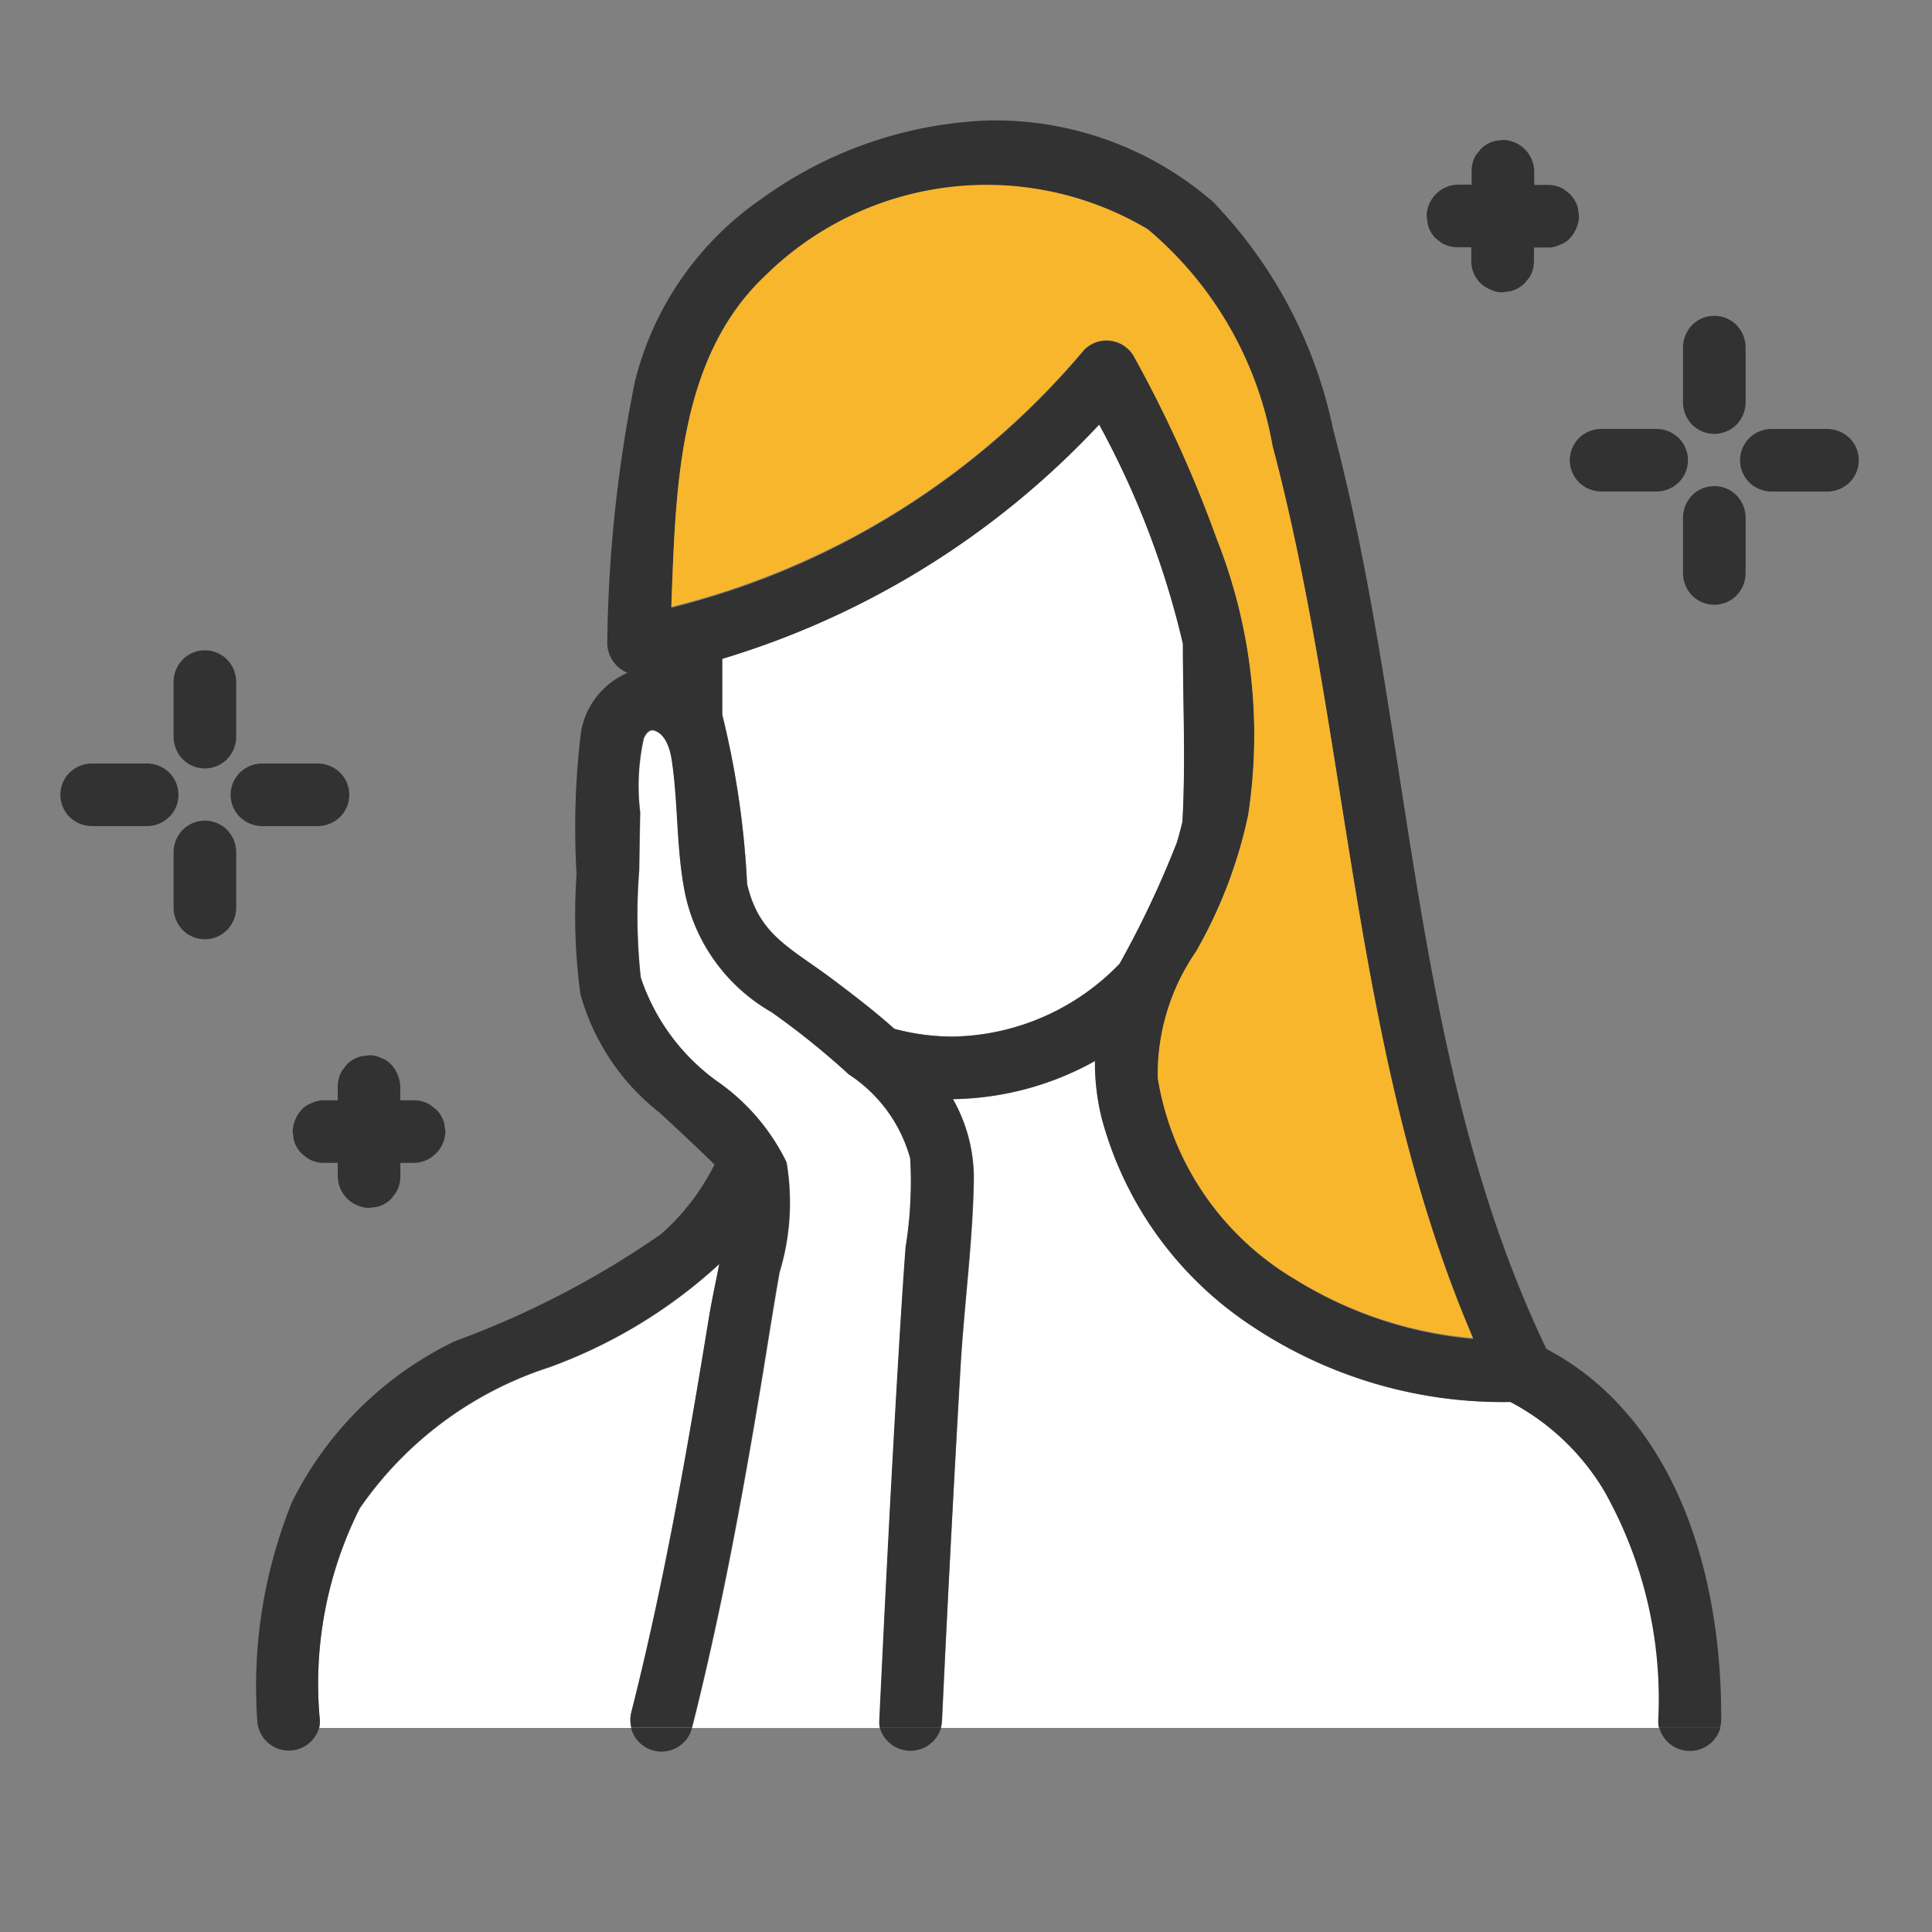 <svg xmlns="http://www.w3.org/2000/svg" width="32" height="32" viewBox="0 0 32 32">
  <rect x="0" y="0" width="32" height="32" fill="#808080" stroke="none"/>
  <g id="グループ_26902" data-name="グループ 26902" transform="translate(12231 955)">
    <g id="グループ_26868" data-name="グループ 26868" transform="translate(-12473.464 -1035.005)">
      <path id="パス_40" data-name="パス 40" d="M282.819,103.142v-.01c.054-.974.008-1.962.007-2.937a14.368,14.368,0,0,0-1.387-3.63,14.083,14.083,0,0,1-6.243,3.88v.716c0,.069,0,.14,0,.21a14.573,14.573,0,0,1,.411,2.8c.2.862.715,1.051,1.453,1.609.331.25.672.511.986.793a3.74,3.74,0,0,0,.967.129,3.923,3.923,0,0,0,2.768-1.21,16.262,16.262,0,0,0,.942-1.991C282.759,103.384,282.789,103.263,282.819,103.142Z" transform="translate(-20.768 -9.529)" fill="#fff"/>
      <path id="パス_41" data-name="パス 41" d="M261.045,144.25c.547-2.156.928-4.348,1.286-6.542.047-.286.112-.583.171-.881a8.379,8.379,0,0,1-2.819,1.711,6.088,6.088,0,0,0-3.136,2.334,6.463,6.463,0,0,0-.661,3.517.546.546,0,0,1-.011.119h5.169A.516.516,0,0,1,261.045,144.25Z" transform="translate(-8.123 -35.882)" fill="#fff"/>
      <path id="パス_42" data-name="パス 42" d="M275.475,121.3c.03-.5.062-1,.1-1.5a6.82,6.82,0,0,0,.076-1.469,2.434,2.434,0,0,0-1.016-1.391,13.054,13.054,0,0,0-1.282-1.03,2.965,2.965,0,0,1-1.424-1.93c-.156-.741-.116-1.5-.227-2.239-.028-.184-.1-.424-.278-.491-.066-.025-.13,0-.187.122a3.615,3.615,0,0,0-.06,1.228q-.01.475-.016.949a9.554,9.554,0,0,0,.025,1.785,3.474,3.474,0,0,0,1.322,1.762,3.486,3.486,0,0,1,1.093,1.3,3.981,3.981,0,0,1-.116,1.824c-.111.634-.209,1.271-.315,1.906-.315,1.891-.665,3.778-1.135,5.636h3.113a.6.6,0,0,1-.007-.119C275.239,125.526,275.346,123.411,275.475,121.3Z" transform="translate(-18.106 -19.135)" fill="#fff"/>
      <path id="パス_43" data-name="パス 43" d="M296.669,134.2a3.959,3.959,0,0,0-1.549-1.465,7.486,7.486,0,0,1-4.291-1.263,5.969,5.969,0,0,1-2.477-3.431,3.826,3.826,0,0,1-.113-.954,4.974,4.974,0,0,1-2.353.632,2.657,2.657,0,0,1,.345,1.354c-.017,1.023-.16,2.061-.22,3.083q-.172,2.927-.307,5.857a.579.579,0,0,1-.018.119h11.9a.587.587,0,0,1-.011-.119A7.019,7.019,0,0,0,296.669,134.2Z" transform="translate(-27.635 -29.507)" fill="#fff"/>
      <path id="パス_44" data-name="パス 44" d="M283.768,159.057h-1.012A.527.527,0,0,0,283.768,159.057Z" transform="translate(-25.718 -50.433)" fill="#323232"/>
      <path id="パス_45" data-name="パス 45" d="M271.837,159.076l0-.019h-1.005A.521.521,0,0,0,271.837,159.076Z" transform="translate(-17.916 -50.433)" fill="#323232"/>
      <path id="パス_46" data-name="パス 46" d="M277.149,108.505c.017-2.2-.621-4.739-2.6-5.989-.1-.06-.195-.116-.295-.169-2.276-4.754-2.2-10.207-3.533-15.233a7.657,7.657,0,0,0-1.988-3.765A5.512,5.512,0,0,0,265.018,82a6.819,6.819,0,0,0-3.745,1.285,5.2,5.2,0,0,0-2.116,3.039,23.153,23.153,0,0,0-.458,4.335.542.542,0,0,0,.335.49,1.311,1.311,0,0,0-.769.974,13.073,13.073,0,0,0-.074,2.363,9.8,9.8,0,0,0,.063,1.983,3.774,3.774,0,0,0,1.321,1.973c.3.279.605.561.9.852a3.782,3.782,0,0,1-.888,1.154,15.025,15.025,0,0,1-3.409,1.77,5.838,5.838,0,0,0-2.7,2.664,8.131,8.131,0,0,0-.576,3.618.523.523,0,0,0,1.026.119h0a.546.546,0,0,0,.011-.119,6.463,6.463,0,0,1,.661-3.517,6.088,6.088,0,0,1,3.136-2.334,8.379,8.379,0,0,0,2.819-1.711c-.059.3-.124.6-.171.881-.358,2.194-.739,4.386-1.286,6.542a.516.516,0,0,0,0,.257H260.1c.471-1.859.82-3.746,1.135-5.636.106-.635.2-1.272.315-1.906a3.981,3.981,0,0,0,.116-1.824,3.486,3.486,0,0,0-1.093-1.3,3.474,3.474,0,0,1-1.322-1.762,9.557,9.557,0,0,1-.025-1.785q.006-.475.016-.949a3.616,3.616,0,0,1,.06-1.228c.057-.127.12-.148.187-.122.178.067.251.307.278.491.111.743.071,1.5.227,2.239a2.965,2.965,0,0,0,1.424,1.93A13.054,13.054,0,0,1,262.7,97.8a2.434,2.434,0,0,1,1.016,1.391,6.818,6.818,0,0,1-.076,1.469c-.038.5-.069,1-.1,1.5-.128,2.114-.235,4.228-.336,6.343a.6.6,0,0,0,.007.119h1.012a.579.579,0,0,0,.018-.119q.14-2.929.307-5.857c.06-1.023.2-2.06.22-3.083a2.657,2.657,0,0,0-.345-1.354,4.974,4.974,0,0,0,2.353-.632,3.825,3.825,0,0,0,.113.954,5.969,5.969,0,0,0,2.477,3.431,7.486,7.486,0,0,0,4.291,1.263,3.959,3.959,0,0,1,1.549,1.465,7.019,7.019,0,0,1,.9,3.814.591.591,0,0,0,.011.119h1.012A.56.56,0,0,0,277.149,108.505ZM264.42,97.175a3.74,3.74,0,0,1-.967-.129c-.314-.282-.655-.543-.986-.793-.738-.558-1.256-.747-1.453-1.609a14.573,14.573,0,0,0-.411-2.8c0-.07,0-.141,0-.21v-.716a14.083,14.083,0,0,0,6.243-3.88,14.368,14.368,0,0,1,1.387,3.63c0,.976.047,1.963-.007,2.937v.01c-.03.121-.059.242-.1.362a16.263,16.263,0,0,1-.942,1.991A3.923,3.923,0,0,1,264.42,97.175Zm5.632,4a4.756,4.756,0,0,1-2.233-3.308,3.574,3.574,0,0,1,.633-2.093,7.782,7.782,0,0,0,.865-2.265,8.813,8.813,0,0,0-.518-4.564,20.817,20.817,0,0,0-1.383-3.045.522.522,0,0,0-.814-.1,13.028,13.028,0,0,1-6.841,4.272c.074-1.919.1-4.112,1.556-5.486a5.22,5.22,0,0,1,6.337-.768,6.046,6.046,0,0,1,2.064,3.58c1.293,4.885,1.314,10.106,3.322,14.785A6.671,6.671,0,0,1,270.052,101.172Z" transform="translate(-6.177)" fill="#323232"/>
      <path id="パス_47" data-name="パス 47" d="M320.122,159.057a.526.526,0,0,0,1.012,0Z" transform="translate(-50.175 -50.433)" fill="#323232"/>
      <path id="パス_48" data-name="パス 48" d="M279.6,87.784a.522.522,0,0,1,.814.1,20.821,20.821,0,0,1,1.383,3.045,8.813,8.813,0,0,1,.518,4.564,7.784,7.784,0,0,1-.865,2.265,3.574,3.574,0,0,0-.633,2.093,4.756,4.756,0,0,0,2.233,3.308,6.671,6.671,0,0,0,2.989,1c-2.008-4.679-2.03-9.9-3.322-14.785a6.046,6.046,0,0,0-2.064-3.58,5.22,5.22,0,0,0-6.337.768c-1.459,1.374-1.482,3.568-1.556,5.486A13.028,13.028,0,0,0,279.6,87.784Z" transform="translate(-19.177 -1.992)" fill="#f8b62d"/>
      <path id="パス_49" data-name="パス 49" d="M244.788,113.86h.114a.535.535,0,0,0,.366-.152.518.518,0,0,0,0-.733.537.537,0,0,0-.366-.152h-.92a.534.534,0,0,0-.366.152.518.518,0,0,0,0,.733.537.537,0,0,0,.366.152Z" transform="translate(0 -20.172)" fill="#323232"/>
      <path id="パス_50" data-name="パス 50" d="M251.779,113.708a.537.537,0,0,0,.366.152h.928a.535.535,0,0,0,.367-.152.518.518,0,0,0,0-.733.537.537,0,0,0-.367-.152h-.928a.534.534,0,0,0-.366.152.518.518,0,0,0,0,.733Z" transform="translate(-5.343 -20.172)" fill="#323232"/>
      <path id="パス_51" data-name="パス 51" d="M249.408,109.353a.525.525,0,0,0,.367-.152.54.54,0,0,0,.152-.367v-.92a.534.534,0,0,0-.152-.366.518.518,0,0,0-.733,0,.537.537,0,0,0-.152.366v.92a.535.535,0,0,0,.152.367A.526.526,0,0,0,249.408,109.353Z" transform="translate(-3.551 -16.62)" fill="#323232"/>
      <path id="パス_52" data-name="パス 52" d="M249.408,115.56a.523.523,0,0,0-.366.152.537.537,0,0,0-.152.366v.929a.535.535,0,0,0,.152.366.518.518,0,0,0,.733,0,.538.538,0,0,0,.152-.366v-.929a.534.534,0,0,0-.152-.366A.528.528,0,0,0,249.408,115.56Z" transform="translate(-3.551 -21.963)" fill="#323232"/>
      <path id="パス_53" data-name="パス 53" d="M255.419,127.065a.516.516,0,0,0-.071.262v.228h-.228a.394.394,0,0,0-.2.045.385.385,0,0,0-.167.107.575.575,0,0,0-.152.366l.019.138a.519.519,0,0,0,.133.229l.105.081a.519.519,0,0,0,.262.07h.228v.228a.532.532,0,0,0,.518.518l.138-.018a.52.52,0,0,0,.229-.133l.081-.105a.515.515,0,0,0,.071-.262v-.228h.228a.532.532,0,0,0,.518-.518l-.019-.137a.514.514,0,0,0-.133-.229l-.105-.081a.515.515,0,0,0-.262-.071h-.228v-.228a.575.575,0,0,0-.152-.366.385.385,0,0,0-.167-.107.393.393,0,0,0-.2-.045l-.138.019a.519.519,0,0,0-.229.133Z" transform="translate(-7.29 -29.325)" fill="#323232"/>
      <path id="パス_54" data-name="パス 54" d="M309.1,84.54l.105.081a.518.518,0,0,0,.262.071h.228v.228a.5.5,0,0,0,.319.473.393.393,0,0,0,.2.045l.138-.019a.519.519,0,0,0,.229-.133l.081-.1a.516.516,0,0,0,.071-.262v-.228h.228a.394.394,0,0,0,.2-.045.385.385,0,0,0,.167-.107.573.573,0,0,0,.152-.366l-.019-.138a.517.517,0,0,0-.133-.229l-.1-.081a.518.518,0,0,0-.262-.07h-.228v-.228a.532.532,0,0,0-.518-.518l-.138.018a.52.52,0,0,0-.229.133l-.081.1a.516.516,0,0,0-.071.262v.228h-.228a.532.532,0,0,0-.518.518l.019.137A.514.514,0,0,0,309.1,84.54Z" transform="translate(-42.862 -0.592)" fill="#323232"/>
      <path id="パス_55" data-name="パス 55" d="M315.832,97.3a.524.524,0,0,0,.152.367.539.539,0,0,0,.367.152h.919a.535.535,0,0,0,.367-.152.518.518,0,0,0,0-.733.538.538,0,0,0-.367-.152h-.919a.535.535,0,0,0-.367.152A.526.526,0,0,0,315.832,97.3Z" transform="translate(-47.367 -9.673)" fill="#323232"/>
      <path id="パス_56" data-name="パス 56" d="M325.442,96.783h-.928a.535.535,0,0,0-.367.152.518.518,0,0,0,0,.733.539.539,0,0,0,.367.152h.928a.535.535,0,0,0,.367-.152.518.518,0,0,0,0-.733A.538.538,0,0,0,325.442,96.783Z" transform="translate(-52.71 -9.673)" fill="#323232"/>
      <path id="パス_57" data-name="パス 57" d="M321.776,93.313a.525.525,0,0,0,.367-.152.538.538,0,0,0,.152-.366v-.92a.534.534,0,0,0-.152-.366.518.518,0,0,0-.733,0,.538.538,0,0,0-.152.366v.92a.534.534,0,0,0,.152.366A.528.528,0,0,0,321.776,93.313Z" transform="translate(-50.918 -6.121)" fill="#323232"/>
      <path id="パス_58" data-name="パス 58" d="M321.41,99.672a.54.54,0,0,0-.152.367v.928a.534.534,0,0,0,.152.367.519.519,0,0,0,.733,0,.539.539,0,0,0,.152-.367v-.928a.535.535,0,0,0-.152-.367.519.519,0,0,0-.733,0Z" transform="translate(-50.918 -11.464)" fill="#323232"/>
    </g>
    <rect id="長方形_7135" data-name="長方形 7135" width="32" height="32" transform="translate(-12231 -955)" fill="none"/>
  </g>
</svg>
